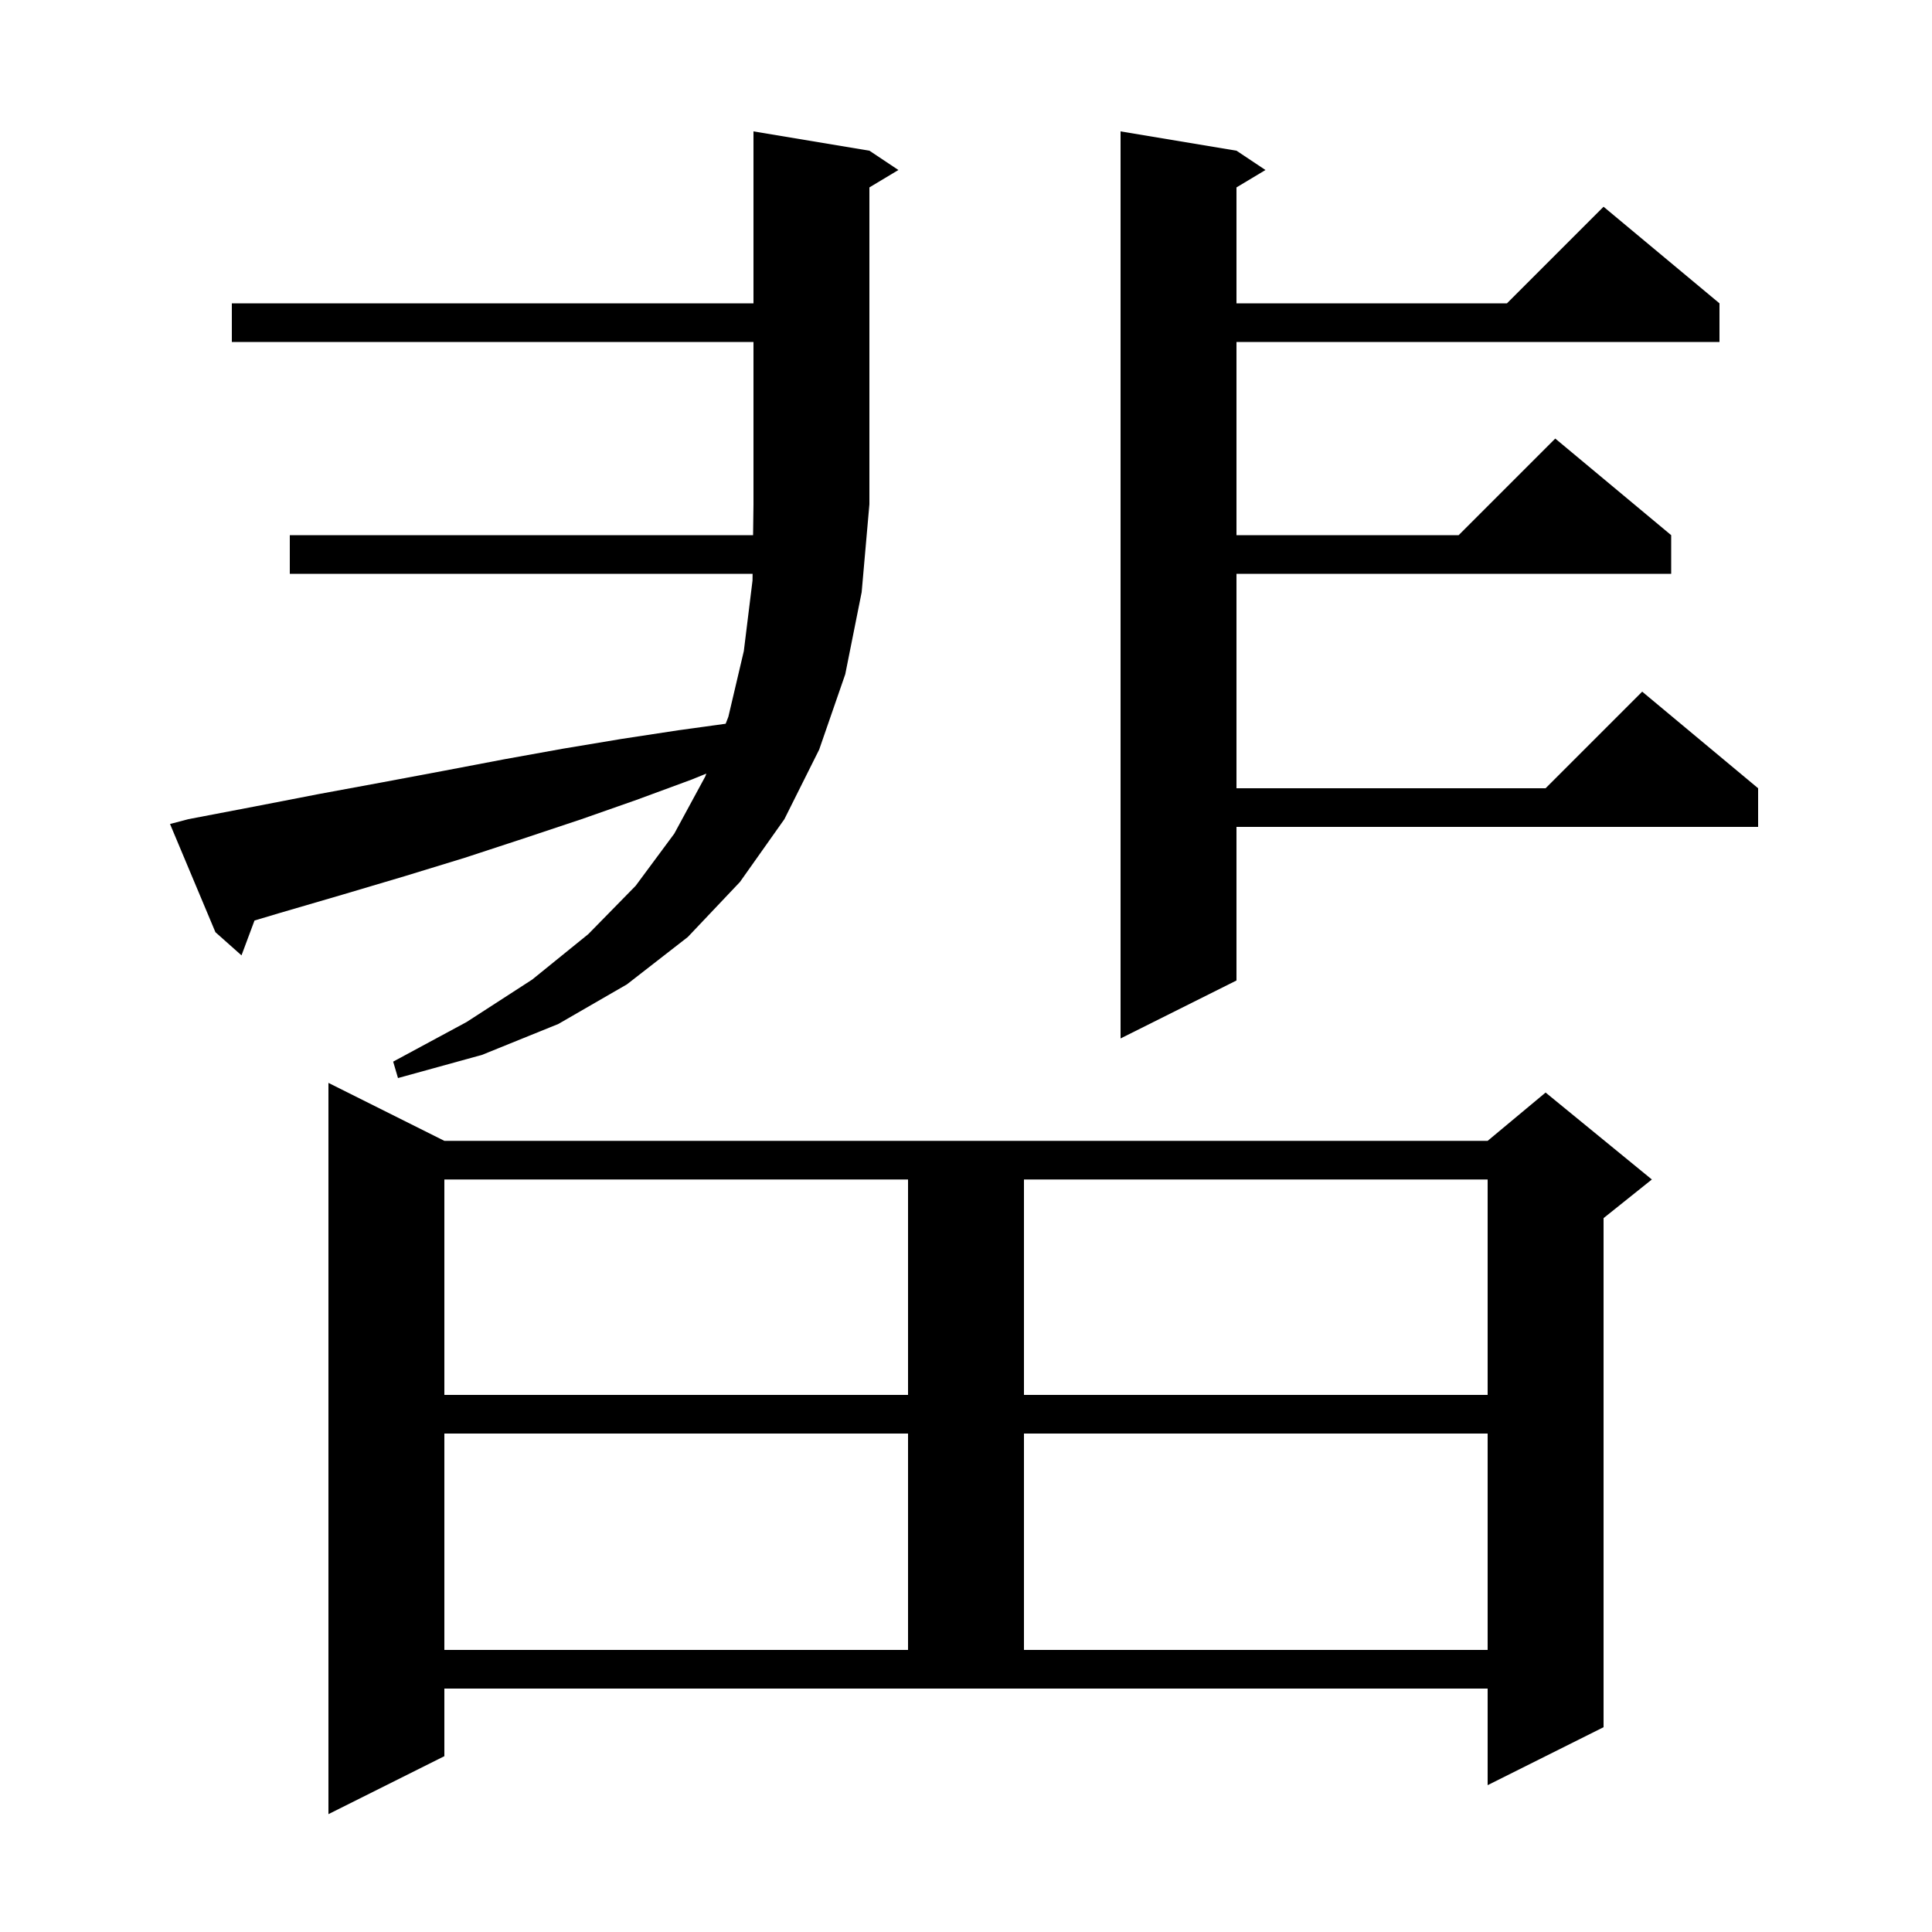 <svg xmlns="http://www.w3.org/2000/svg" xmlns:xlink="http://www.w3.org/1999/xlink" version="1.1" baseProfile="full" viewBox="0 0 200 200" width="200" height="200"><g fill="currentColor"><path d="M 46.0 181.8 L 34.0 187.8 L 34.0 112.1 L 46.0 118.1 L 154.0 118.1 L 160.0 113.1 L 171.0 122.1 L 166.0 126.1 L 166.0 178.8 L 154.0 184.8 L 154.0 174.8 L 46.0 174.8 Z M 46.0 148.4 L 46.0 170.8 L 94.0 170.8 L 94.0 148.4 Z M 106.0 148.4 L 106.0 170.8 L 154.0 170.8 L 154.0 148.4 Z M 46.0 122.1 L 46.0 144.4 L 94.0 144.4 L 94.0 122.1 Z M 106.0 122.1 L 106.0 144.4 L 154.0 144.4 L 154.0 122.1 Z M 19.5 84.8 L 26.3 83.5 L 33.0 82.2 L 39.5 81.0 L 45.9 79.8 L 52.2 78.6 L 58.3 77.5 L 64.3 76.5 L 70.2 75.6 L 75.121 74.921 L 75.4 74.2 L 77.0 67.4 L 77.9 60.1 L 77.909 59.4 L 30.0 59.4 L 30.0 55.4 L 77.959 55.4 L 78.0 52.2 L 78.0 35.4 L 24.0 35.4 L 24.0 31.4 L 78.0 31.4 L 78.0 13.6 L 90.0 15.6 L 93.0 17.6 L 90.0 19.4 L 90.0 52.2 L 89.2 61.3 L 87.5 69.8 L 84.8 77.6 L 81.2 84.8 L 76.6 91.3 L 71.2 97.0 L 64.9 101.9 L 57.8 106.0 L 49.9 109.2 L 41.2 111.6 L 40.7 109.9 L 48.3 105.8 L 55.1 101.4 L 60.9 96.7 L 65.8 91.7 L 69.8 86.3 L 73.0 80.4 L 73.124 80.079 L 71.6 80.7 L 65.9 82.8 L 60.2 84.8 L 54.2 86.8 L 48.1 88.8 L 41.9 90.7 L 35.5 92.6 L 29.0 94.5 L 26.346 95.292 L 25.0 98.9 L 22.3 96.5 L 17.6 85.3 Z M 128.0 15.6 L 131.0 17.6 L 128.0 19.4 L 128.0 31.4 L 156.0 31.4 L 166.0 21.4 L 178.0 31.4 L 178.0 35.4 L 128.0 35.4 L 128.0 55.4 L 151.0 55.4 L 161.0 45.4 L 173.0 55.4 L 173.0 59.4 L 128.0 59.4 L 128.0 81.6 L 160.0 81.6 L 170.0 71.6 L 182.0 81.6 L 182.0 85.6 L 128.0 85.6 L 128.0 101.5 L 116.0 107.5 L 116.0 13.6 Z "/></g></svg>